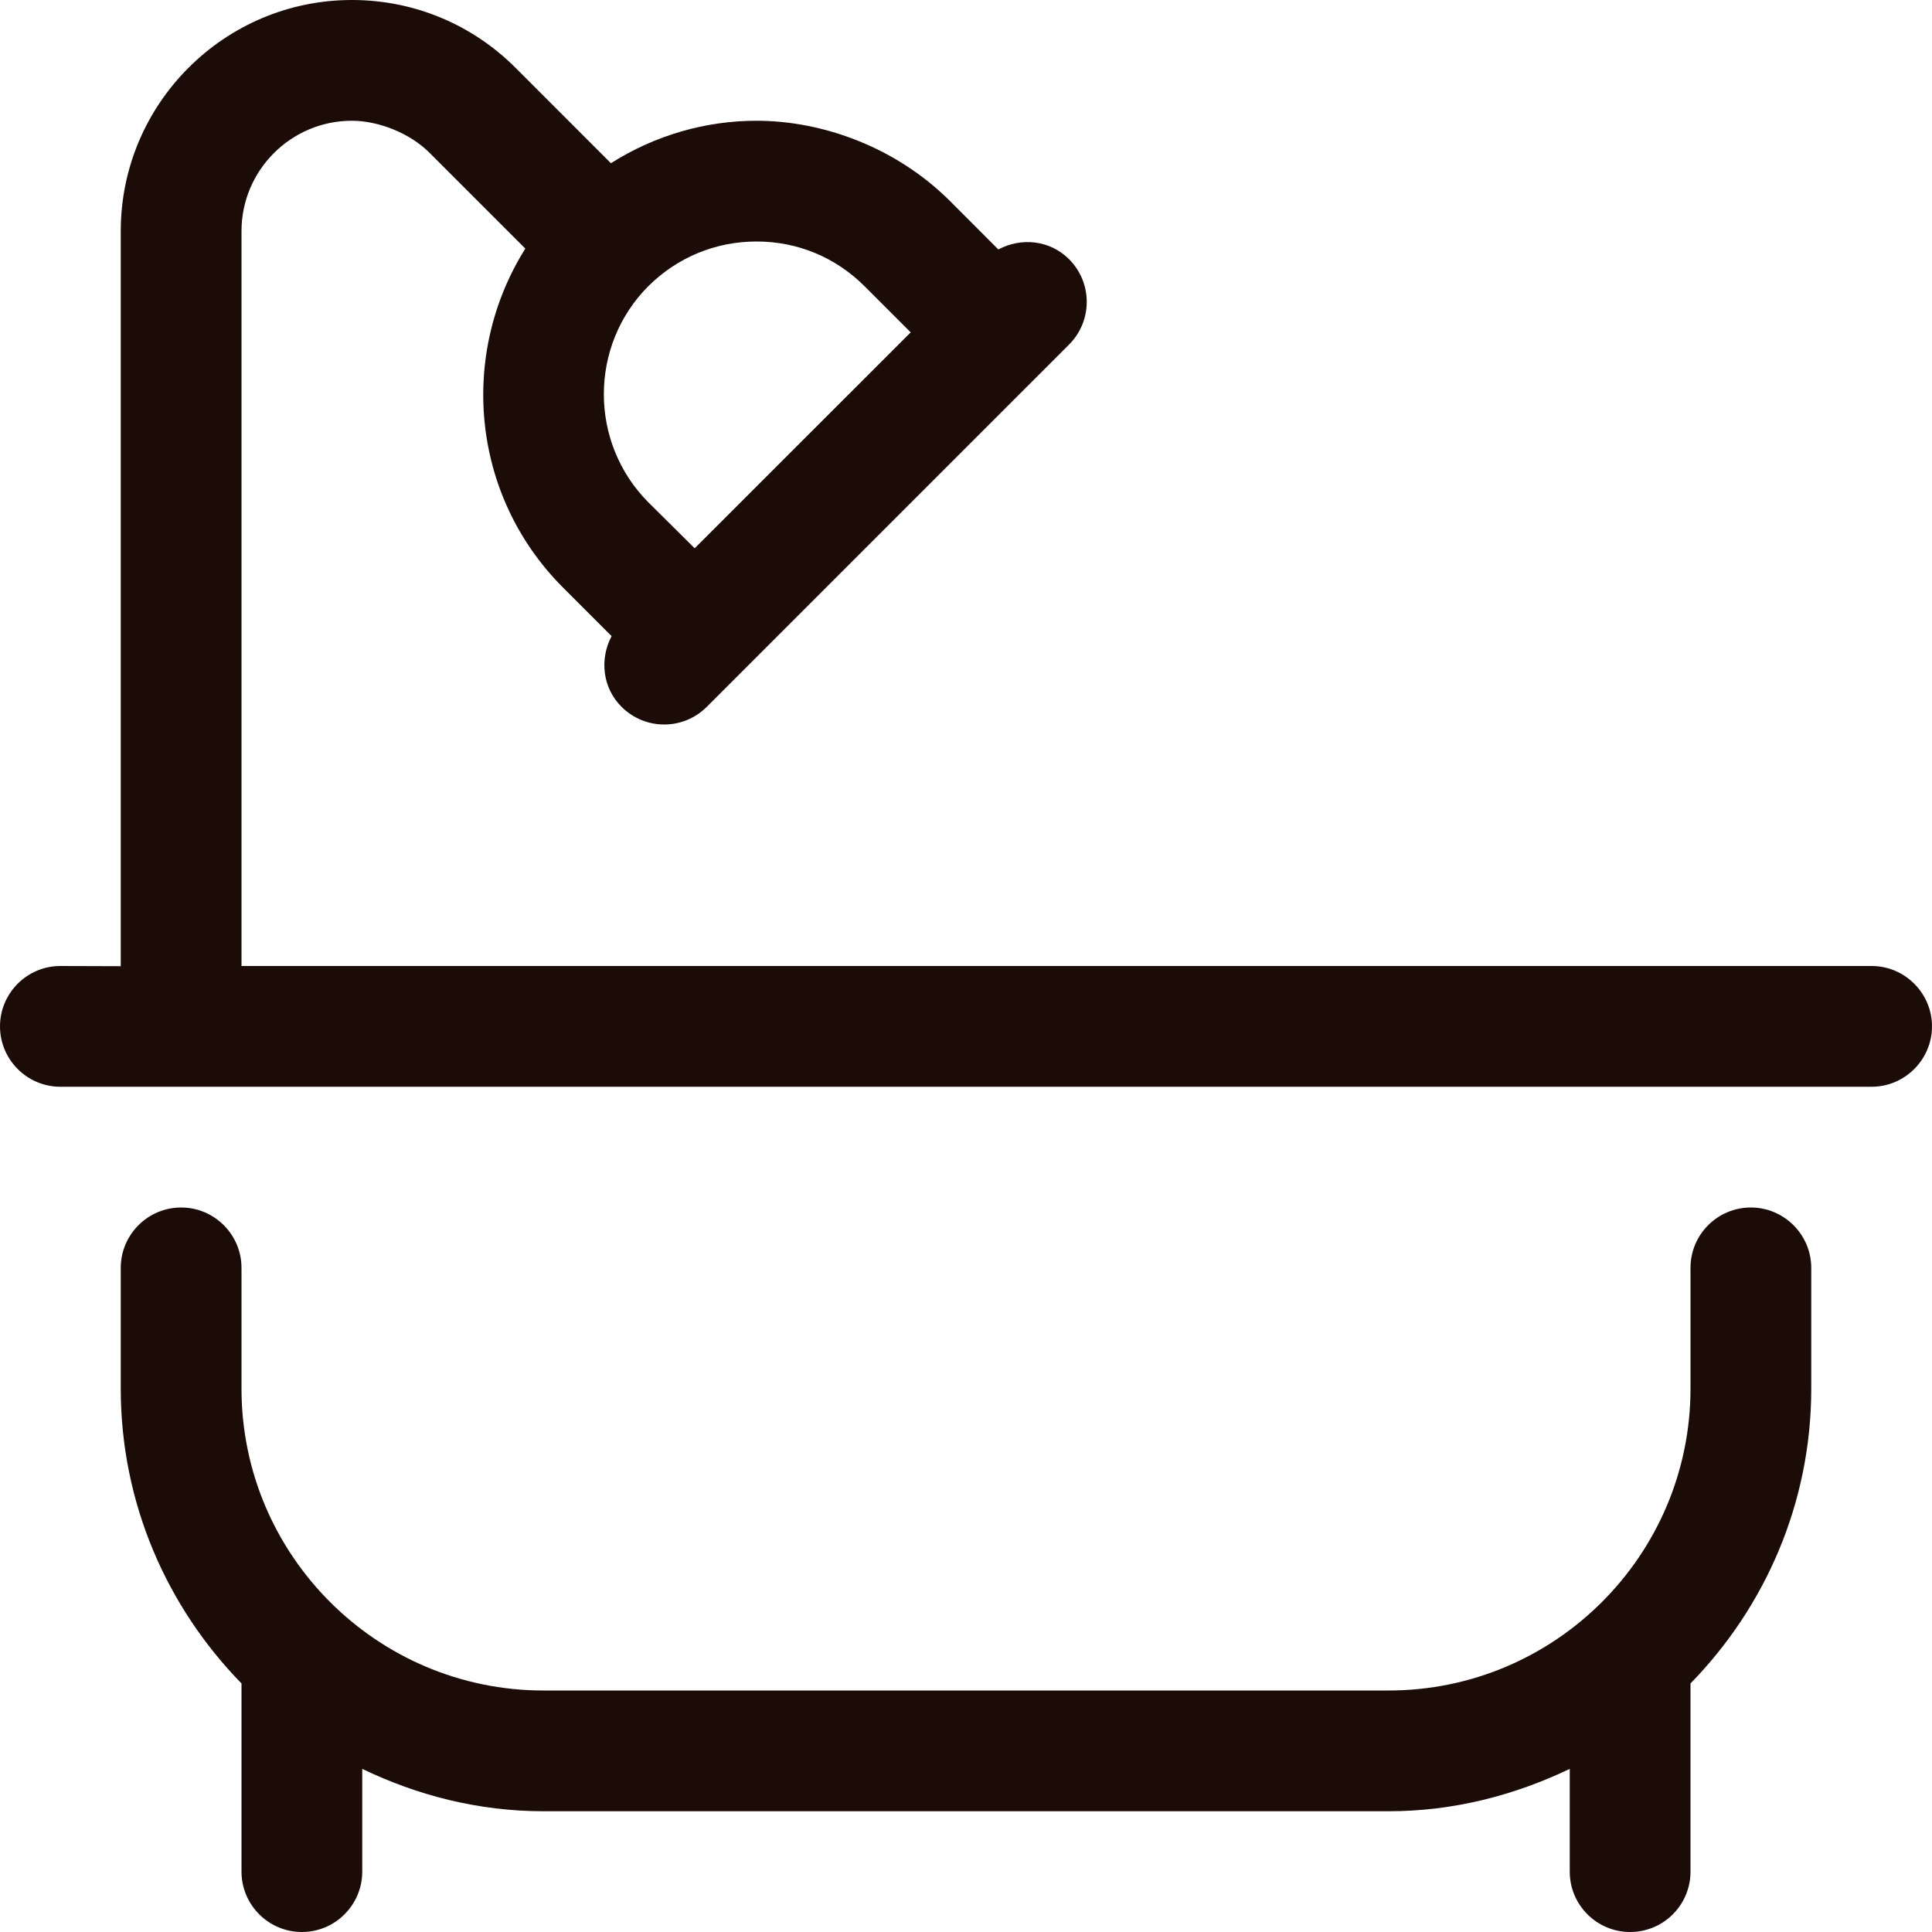 <svg fill="#1B0C08" xmlns="http://www.w3.org/2000/svg" viewBox="0 0 512 512"><path d="M464 320c-8.844 0-16 7.156-16 16v32c0 44.11-35.89 80-80 80h-224C99.89 448 64 412.1 64 368v-32C64 327.2 56.84 320 48 320S32 327.2 32 336v32c0 30.4 12.27 57.93 32 78.13V496C64 504.8 71.16 512 80 512C88.84 512 96 504.8 96 496v-27.23C110.6 475.8 126.8 480 144 480h224c17.24 0 33.39-4.242 48-11.23V496c0 8.836 7.164 16 16 16c8.838 0 16-7.164 16-16v-49.87c19.73-20.2 32-47.74 32-78.13v-32C480 327.2 472.8 320 464 320zM496 256H64V61.25C64 45.13 77.13 32 93.25 32C100.1 32 108.5 35.13 113.9 40.56l25.32 25.32C121.6 93.88 124.8 131.3 149.2 155.7l12.88 12.88C158.9 174.6 159.6 182.2 164.7 187.3C167.8 190.4 171.9 192 176 192s8.188-1.562 11.31-4.688l96-96c6.25-6.25 6.25-16.38 0-22.62c-5.104-5.104-12.69-5.811-18.74-2.582L251.7 53.22C237.5 39.07 218.1 32 200.5 32C187 32 173.6 35.83 161.9 43.26L136.6 17.94C125 6.375 109.6 0 93.25 0C59.48 0 32 27.47 32 61.25v194.8L16 256C7.164 256 0 263.2 0 272S7.164 288 16 288h480C504.8 288 512 280.8 512 272S504.8 256 496 256zM171.8 75.85C179.5 68.21 189.6 64 200.5 64s20.96 4.207 28.61 11.85l12.23 12.23L184.1 145.3L171.8 133.1C156.1 117.3 156.1 91.62 171.8 75.85z" fill="#1B0C08"
/></svg>